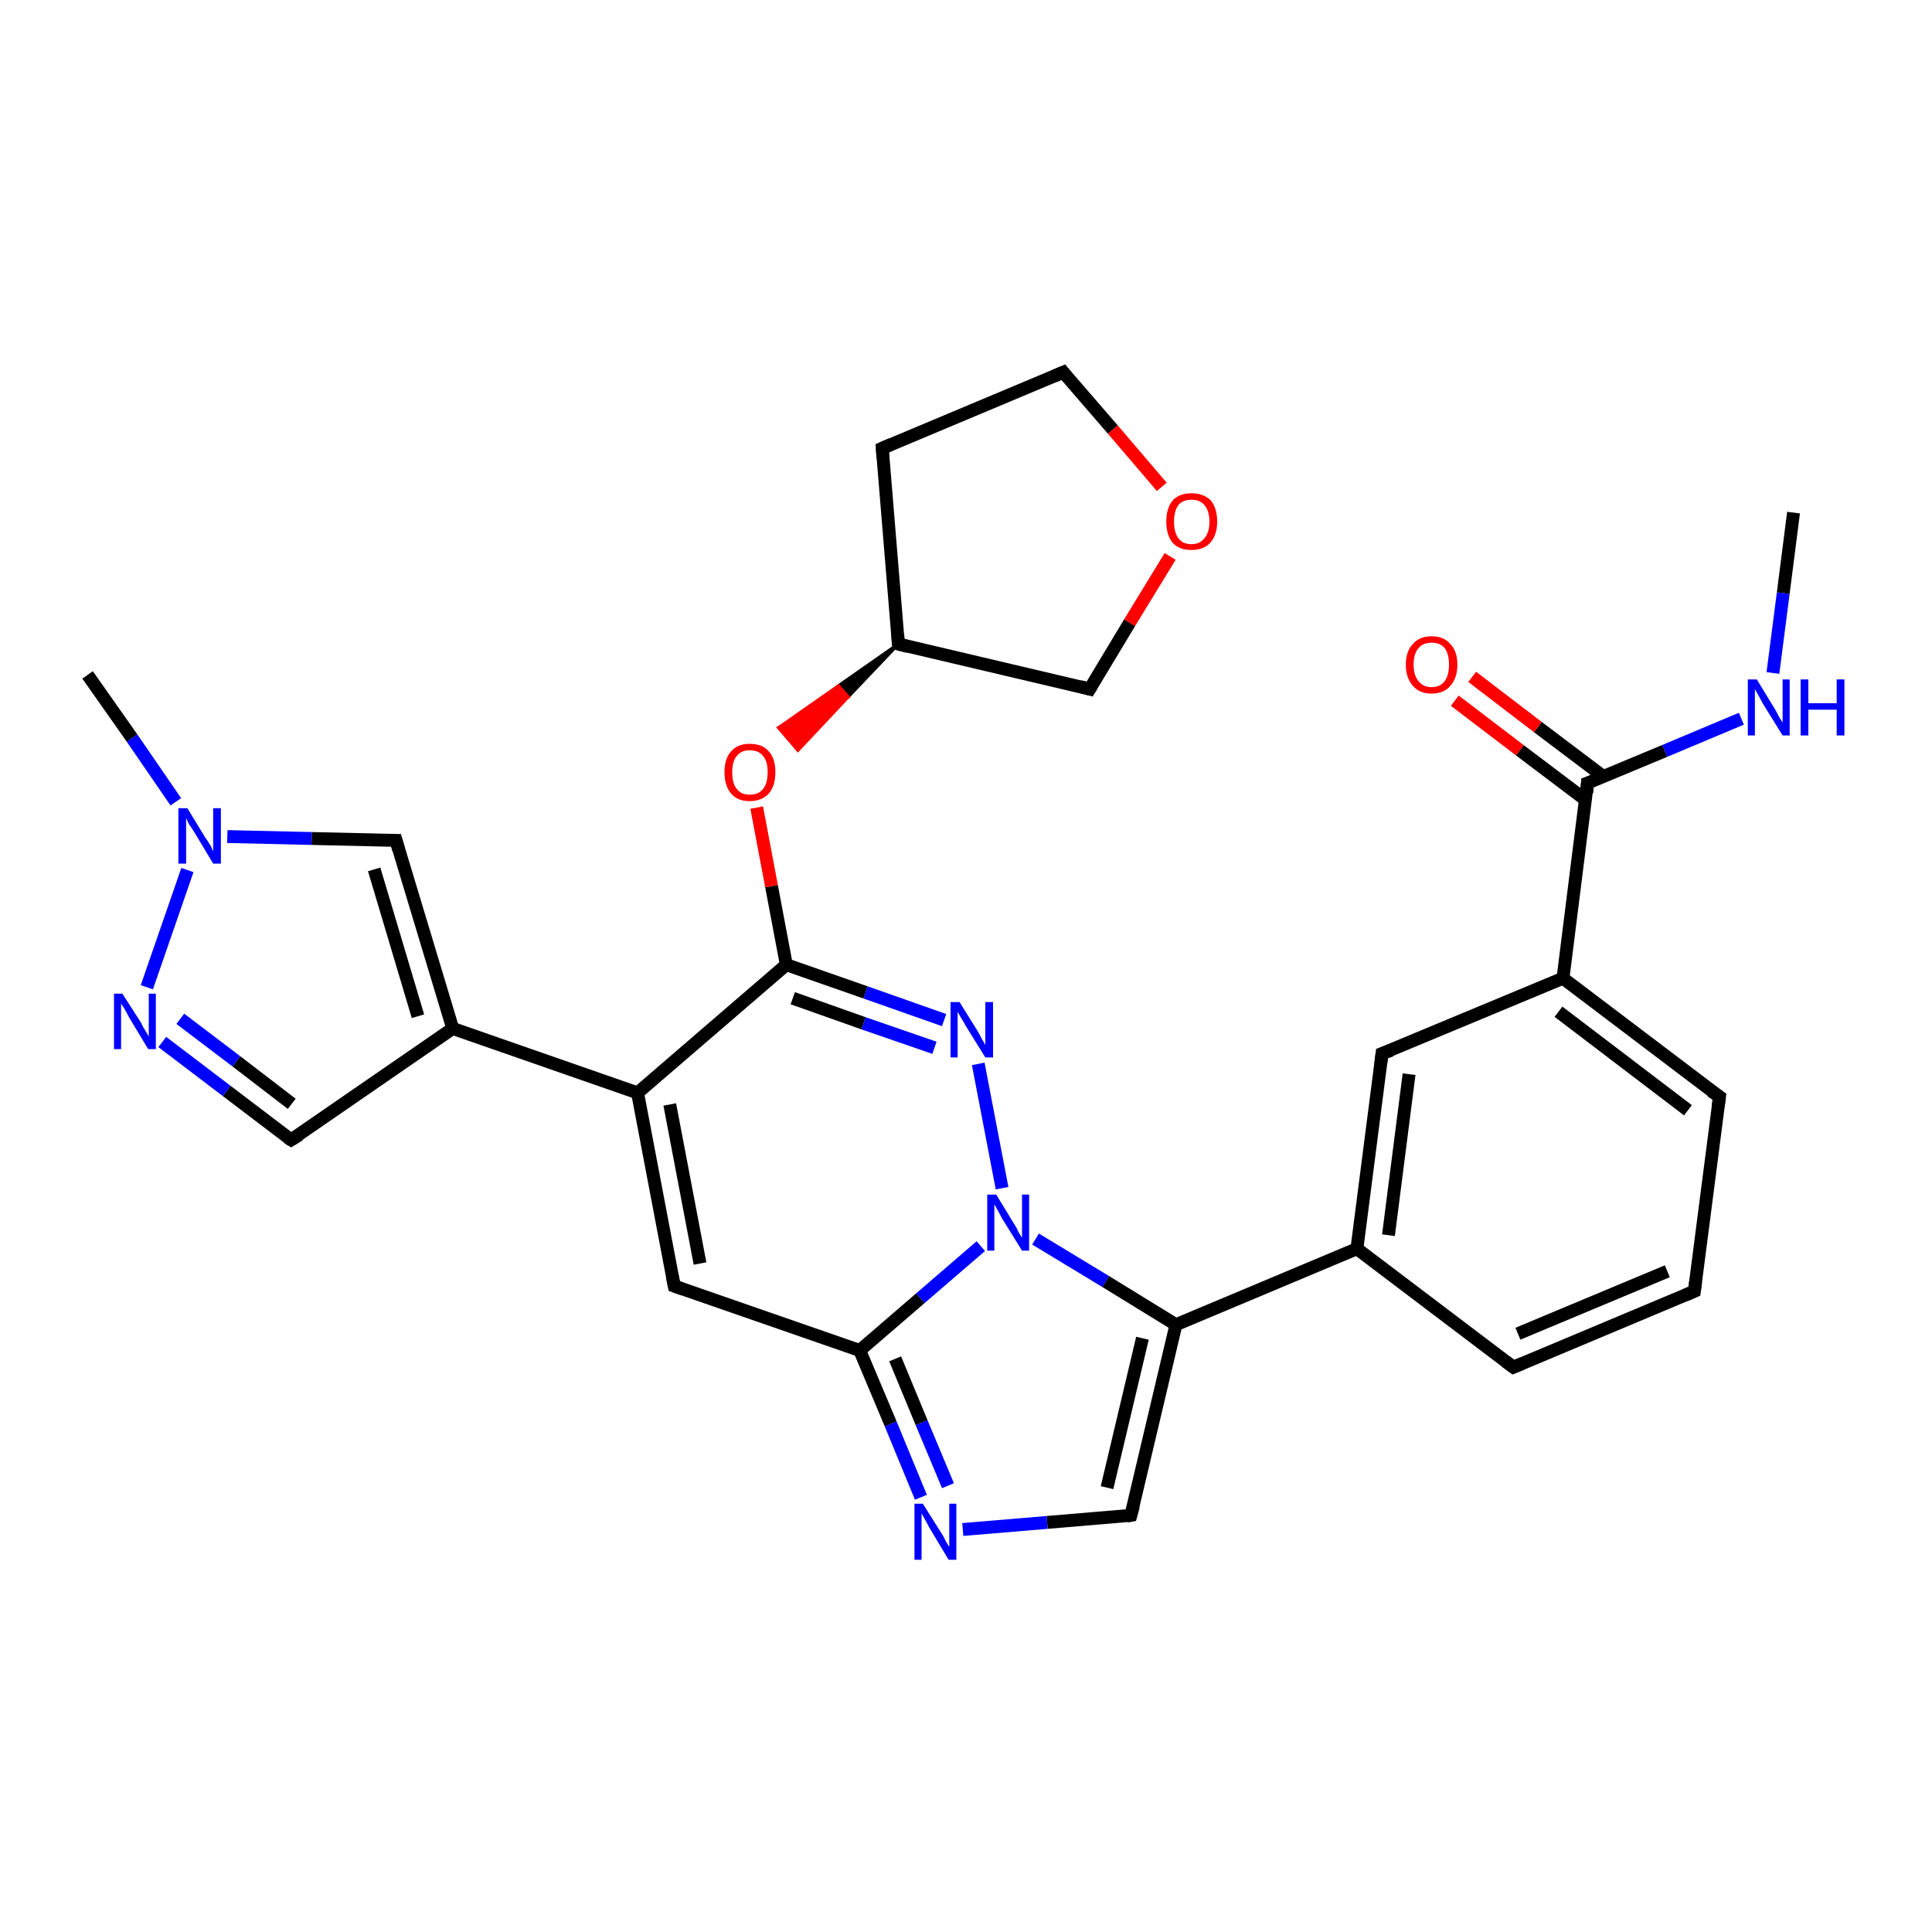 <?xml version='1.0' encoding='iso-8859-1'?>
<svg version='1.1' baseProfile='full'
              xmlns='http://www.w3.org/2000/svg'
                      xmlns:rdkit='http://www.rdkit.org/xml'
                      xmlns:xlink='http://www.w3.org/1999/xlink'
                  xml:space='preserve'
width='300px' height='300px' viewBox='0 0 300 300'>
<!-- END OF HEADER -->
<rect style='opacity:1.0;fill:#FFFFFF;stroke:none' width='300.0' height='300.0' x='0.0' y='0.0'> </rect>
<path class='bond-0 atom-0 atom-1' d='M 278.5,79.6 L 276.9,92.1' style='fill:none;fill-rule:evenodd;stroke:#000000;stroke-width:2.0px;stroke-linecap:butt;stroke-linejoin:miter;stroke-opacity:1' />
<path class='bond-0 atom-0 atom-1' d='M 276.9,92.1 L 275.3,104.5' style='fill:none;fill-rule:evenodd;stroke:#0000FF;stroke-width:2.0px;stroke-linecap:butt;stroke-linejoin:miter;stroke-opacity:1' />
<path class='bond-1 atom-1 atom-2' d='M 270.4,111.6 L 258.5,116.6' style='fill:none;fill-rule:evenodd;stroke:#0000FF;stroke-width:2.0px;stroke-linecap:butt;stroke-linejoin:miter;stroke-opacity:1' />
<path class='bond-1 atom-1 atom-2' d='M 258.5,116.6 L 246.5,121.6' style='fill:none;fill-rule:evenodd;stroke:#000000;stroke-width:2.0px;stroke-linecap:butt;stroke-linejoin:miter;stroke-opacity:1' />
<path class='bond-2 atom-2 atom-3' d='M 249.0,120.6 L 238.8,112.9' style='fill:none;fill-rule:evenodd;stroke:#000000;stroke-width:2.0px;stroke-linecap:butt;stroke-linejoin:miter;stroke-opacity:1' />
<path class='bond-2 atom-2 atom-3' d='M 238.8,112.9 L 228.6,105.1' style='fill:none;fill-rule:evenodd;stroke:#FF0000;stroke-width:2.0px;stroke-linecap:butt;stroke-linejoin:miter;stroke-opacity:1' />
<path class='bond-2 atom-2 atom-3' d='M 246.2,124.2 L 236.0,116.5' style='fill:none;fill-rule:evenodd;stroke:#000000;stroke-width:2.0px;stroke-linecap:butt;stroke-linejoin:miter;stroke-opacity:1' />
<path class='bond-2 atom-2 atom-3' d='M 236.0,116.5 L 225.9,108.8' style='fill:none;fill-rule:evenodd;stroke:#FF0000;stroke-width:2.0px;stroke-linecap:butt;stroke-linejoin:miter;stroke-opacity:1' />
<path class='bond-3 atom-2 atom-4' d='M 246.5,121.6 L 242.7,151.9' style='fill:none;fill-rule:evenodd;stroke:#000000;stroke-width:2.0px;stroke-linecap:butt;stroke-linejoin:miter;stroke-opacity:1' />
<path class='bond-4 atom-4 atom-5' d='M 242.7,151.9 L 267.0,170.3' style='fill:none;fill-rule:evenodd;stroke:#000000;stroke-width:2.0px;stroke-linecap:butt;stroke-linejoin:miter;stroke-opacity:1' />
<path class='bond-4 atom-4 atom-5' d='M 242.0,157.1 L 262.1,172.4' style='fill:none;fill-rule:evenodd;stroke:#000000;stroke-width:2.0px;stroke-linecap:butt;stroke-linejoin:miter;stroke-opacity:1' />
<path class='bond-5 atom-5 atom-6' d='M 267.0,170.3 L 263.1,200.5' style='fill:none;fill-rule:evenodd;stroke:#000000;stroke-width:2.0px;stroke-linecap:butt;stroke-linejoin:miter;stroke-opacity:1' />
<path class='bond-6 atom-6 atom-7' d='M 263.1,200.5 L 235.0,212.3' style='fill:none;fill-rule:evenodd;stroke:#000000;stroke-width:2.0px;stroke-linecap:butt;stroke-linejoin:miter;stroke-opacity:1' />
<path class='bond-6 atom-6 atom-7' d='M 258.9,197.4 L 235.7,207.1' style='fill:none;fill-rule:evenodd;stroke:#000000;stroke-width:2.0px;stroke-linecap:butt;stroke-linejoin:miter;stroke-opacity:1' />
<path class='bond-7 atom-7 atom-8' d='M 235.0,212.3 L 210.7,193.9' style='fill:none;fill-rule:evenodd;stroke:#000000;stroke-width:2.0px;stroke-linecap:butt;stroke-linejoin:miter;stroke-opacity:1' />
<path class='bond-8 atom-8 atom-9' d='M 210.7,193.9 L 214.6,163.6' style='fill:none;fill-rule:evenodd;stroke:#000000;stroke-width:2.0px;stroke-linecap:butt;stroke-linejoin:miter;stroke-opacity:1' />
<path class='bond-8 atom-8 atom-9' d='M 215.6,191.8 L 218.8,166.8' style='fill:none;fill-rule:evenodd;stroke:#000000;stroke-width:2.0px;stroke-linecap:butt;stroke-linejoin:miter;stroke-opacity:1' />
<path class='bond-9 atom-8 atom-10' d='M 210.7,193.9 L 182.6,205.7' style='fill:none;fill-rule:evenodd;stroke:#000000;stroke-width:2.0px;stroke-linecap:butt;stroke-linejoin:miter;stroke-opacity:1' />
<path class='bond-10 atom-10 atom-11' d='M 182.6,205.7 L 175.6,235.3' style='fill:none;fill-rule:evenodd;stroke:#000000;stroke-width:2.0px;stroke-linecap:butt;stroke-linejoin:miter;stroke-opacity:1' />
<path class='bond-10 atom-10 atom-11' d='M 177.4,207.8 L 171.9,231.0' style='fill:none;fill-rule:evenodd;stroke:#000000;stroke-width:2.0px;stroke-linecap:butt;stroke-linejoin:miter;stroke-opacity:1' />
<path class='bond-11 atom-11 atom-12' d='M 175.6,235.3 L 162.6,236.4' style='fill:none;fill-rule:evenodd;stroke:#000000;stroke-width:2.0px;stroke-linecap:butt;stroke-linejoin:miter;stroke-opacity:1' />
<path class='bond-11 atom-11 atom-12' d='M 162.6,236.4 L 149.5,237.5' style='fill:none;fill-rule:evenodd;stroke:#0000FF;stroke-width:2.0px;stroke-linecap:butt;stroke-linejoin:miter;stroke-opacity:1' />
<path class='bond-12 atom-12 atom-13' d='M 143.0,232.5 L 138.3,221.1' style='fill:none;fill-rule:evenodd;stroke:#0000FF;stroke-width:2.0px;stroke-linecap:butt;stroke-linejoin:miter;stroke-opacity:1' />
<path class='bond-12 atom-12 atom-13' d='M 138.3,221.1 L 133.5,209.7' style='fill:none;fill-rule:evenodd;stroke:#000000;stroke-width:2.0px;stroke-linecap:butt;stroke-linejoin:miter;stroke-opacity:1' />
<path class='bond-12 atom-12 atom-13' d='M 147.2,230.7 L 143.1,220.9' style='fill:none;fill-rule:evenodd;stroke:#0000FF;stroke-width:2.0px;stroke-linecap:butt;stroke-linejoin:miter;stroke-opacity:1' />
<path class='bond-12 atom-12 atom-13' d='M 143.1,220.9 L 139.0,211.0' style='fill:none;fill-rule:evenodd;stroke:#000000;stroke-width:2.0px;stroke-linecap:butt;stroke-linejoin:miter;stroke-opacity:1' />
<path class='bond-13 atom-13 atom-14' d='M 133.5,209.7 L 104.7,199.7' style='fill:none;fill-rule:evenodd;stroke:#000000;stroke-width:2.0px;stroke-linecap:butt;stroke-linejoin:miter;stroke-opacity:1' />
<path class='bond-14 atom-14 atom-15' d='M 104.7,199.7 L 99.0,169.7' style='fill:none;fill-rule:evenodd;stroke:#000000;stroke-width:2.0px;stroke-linecap:butt;stroke-linejoin:miter;stroke-opacity:1' />
<path class='bond-14 atom-14 atom-15' d='M 108.7,196.2 L 104.0,171.5' style='fill:none;fill-rule:evenodd;stroke:#000000;stroke-width:2.0px;stroke-linecap:butt;stroke-linejoin:miter;stroke-opacity:1' />
<path class='bond-15 atom-15 atom-16' d='M 99.0,169.7 L 70.3,159.7' style='fill:none;fill-rule:evenodd;stroke:#000000;stroke-width:2.0px;stroke-linecap:butt;stroke-linejoin:miter;stroke-opacity:1' />
<path class='bond-16 atom-16 atom-17' d='M 70.3,159.7 L 45.2,177.0' style='fill:none;fill-rule:evenodd;stroke:#000000;stroke-width:2.0px;stroke-linecap:butt;stroke-linejoin:miter;stroke-opacity:1' />
<path class='bond-17 atom-17 atom-18' d='M 45.2,177.0 L 35.2,169.4' style='fill:none;fill-rule:evenodd;stroke:#000000;stroke-width:2.0px;stroke-linecap:butt;stroke-linejoin:miter;stroke-opacity:1' />
<path class='bond-17 atom-17 atom-18' d='M 35.2,169.4 L 25.2,161.8' style='fill:none;fill-rule:evenodd;stroke:#0000FF;stroke-width:2.0px;stroke-linecap:butt;stroke-linejoin:miter;stroke-opacity:1' />
<path class='bond-17 atom-17 atom-18' d='M 45.3,171.4 L 36.7,164.8' style='fill:none;fill-rule:evenodd;stroke:#000000;stroke-width:2.0px;stroke-linecap:butt;stroke-linejoin:miter;stroke-opacity:1' />
<path class='bond-17 atom-17 atom-18' d='M 36.7,164.8 L 28.0,158.2' style='fill:none;fill-rule:evenodd;stroke:#0000FF;stroke-width:2.0px;stroke-linecap:butt;stroke-linejoin:miter;stroke-opacity:1' />
<path class='bond-18 atom-18 atom-19' d='M 22.8,153.3 L 29.1,135.1' style='fill:none;fill-rule:evenodd;stroke:#0000FF;stroke-width:2.0px;stroke-linecap:butt;stroke-linejoin:miter;stroke-opacity:1' />
<path class='bond-19 atom-19 atom-20' d='M 27.3,124.5 L 20.5,114.6' style='fill:none;fill-rule:evenodd;stroke:#0000FF;stroke-width:2.0px;stroke-linecap:butt;stroke-linejoin:miter;stroke-opacity:1' />
<path class='bond-19 atom-19 atom-20' d='M 20.5,114.6 L 13.6,104.8' style='fill:none;fill-rule:evenodd;stroke:#000000;stroke-width:2.0px;stroke-linecap:butt;stroke-linejoin:miter;stroke-opacity:1' />
<path class='bond-20 atom-19 atom-21' d='M 35.3,129.9 L 48.4,130.2' style='fill:none;fill-rule:evenodd;stroke:#0000FF;stroke-width:2.0px;stroke-linecap:butt;stroke-linejoin:miter;stroke-opacity:1' />
<path class='bond-20 atom-19 atom-21' d='M 48.4,130.2 L 61.5,130.5' style='fill:none;fill-rule:evenodd;stroke:#000000;stroke-width:2.0px;stroke-linecap:butt;stroke-linejoin:miter;stroke-opacity:1' />
<path class='bond-21 atom-15 atom-22' d='M 99.0,169.7 L 122.1,149.8' style='fill:none;fill-rule:evenodd;stroke:#000000;stroke-width:2.0px;stroke-linecap:butt;stroke-linejoin:miter;stroke-opacity:1' />
<path class='bond-22 atom-22 atom-23' d='M 122.1,149.8 L 119.8,137.6' style='fill:none;fill-rule:evenodd;stroke:#000000;stroke-width:2.0px;stroke-linecap:butt;stroke-linejoin:miter;stroke-opacity:1' />
<path class='bond-22 atom-22 atom-23' d='M 119.8,137.6 L 117.5,125.4' style='fill:none;fill-rule:evenodd;stroke:#FF0000;stroke-width:2.0px;stroke-linecap:butt;stroke-linejoin:miter;stroke-opacity:1' />
<path class='bond-23 atom-24 atom-23' d='M 139.5,100.0 L 131.7,108.2 L 130.2,106.5 Z' style='fill:#000000;fill-rule:evenodd;fill-opacity:1;stroke:#000000;stroke-width:0.5px;stroke-linecap:butt;stroke-linejoin:miter;stroke-opacity:1;' />
<path class='bond-23 atom-24 atom-23' d='M 131.7,108.2 L 120.9,113.0 L 123.9,116.5 Z' style='fill:#FF0000;fill-rule:evenodd;fill-opacity:1;stroke:#FF0000;stroke-width:0.5px;stroke-linecap:butt;stroke-linejoin:miter;stroke-opacity:1;' />
<path class='bond-23 atom-24 atom-23' d='M 131.7,108.2 L 130.2,106.5 L 120.9,113.0 Z' style='fill:#FF0000;fill-rule:evenodd;fill-opacity:1;stroke:#FF0000;stroke-width:0.5px;stroke-linecap:butt;stroke-linejoin:miter;stroke-opacity:1;' />
<path class='bond-24 atom-24 atom-25' d='M 139.5,100.0 L 137.0,69.6' style='fill:none;fill-rule:evenodd;stroke:#000000;stroke-width:2.0px;stroke-linecap:butt;stroke-linejoin:miter;stroke-opacity:1' />
<path class='bond-25 atom-25 atom-26' d='M 137.0,69.6 L 165.1,57.8' style='fill:none;fill-rule:evenodd;stroke:#000000;stroke-width:2.0px;stroke-linecap:butt;stroke-linejoin:miter;stroke-opacity:1' />
<path class='bond-26 atom-26 atom-27' d='M 165.1,57.8 L 172.8,66.7' style='fill:none;fill-rule:evenodd;stroke:#000000;stroke-width:2.0px;stroke-linecap:butt;stroke-linejoin:miter;stroke-opacity:1' />
<path class='bond-26 atom-26 atom-27' d='M 172.8,66.7 L 180.4,75.6' style='fill:none;fill-rule:evenodd;stroke:#FF0000;stroke-width:2.0px;stroke-linecap:butt;stroke-linejoin:miter;stroke-opacity:1' />
<path class='bond-27 atom-27 atom-28' d='M 181.7,86.4 L 175.4,96.7' style='fill:none;fill-rule:evenodd;stroke:#FF0000;stroke-width:2.0px;stroke-linecap:butt;stroke-linejoin:miter;stroke-opacity:1' />
<path class='bond-27 atom-27 atom-28' d='M 175.4,96.7 L 169.2,107.0' style='fill:none;fill-rule:evenodd;stroke:#000000;stroke-width:2.0px;stroke-linecap:butt;stroke-linejoin:miter;stroke-opacity:1' />
<path class='bond-28 atom-22 atom-29' d='M 122.1,149.8 L 134.4,154.1' style='fill:none;fill-rule:evenodd;stroke:#000000;stroke-width:2.0px;stroke-linecap:butt;stroke-linejoin:miter;stroke-opacity:1' />
<path class='bond-28 atom-22 atom-29' d='M 134.4,154.1 L 146.6,158.4' style='fill:none;fill-rule:evenodd;stroke:#0000FF;stroke-width:2.0px;stroke-linecap:butt;stroke-linejoin:miter;stroke-opacity:1' />
<path class='bond-28 atom-22 atom-29' d='M 123.1,155.0 L 134.1,158.9' style='fill:none;fill-rule:evenodd;stroke:#000000;stroke-width:2.0px;stroke-linecap:butt;stroke-linejoin:miter;stroke-opacity:1' />
<path class='bond-28 atom-22 atom-29' d='M 134.1,158.9 L 145.1,162.7' style='fill:none;fill-rule:evenodd;stroke:#0000FF;stroke-width:2.0px;stroke-linecap:butt;stroke-linejoin:miter;stroke-opacity:1' />
<path class='bond-29 atom-29 atom-30' d='M 151.9,165.2 L 155.6,184.5' style='fill:none;fill-rule:evenodd;stroke:#0000FF;stroke-width:2.0px;stroke-linecap:butt;stroke-linejoin:miter;stroke-opacity:1' />
<path class='bond-30 atom-9 atom-4' d='M 214.6,163.6 L 242.7,151.9' style='fill:none;fill-rule:evenodd;stroke:#000000;stroke-width:2.0px;stroke-linecap:butt;stroke-linejoin:miter;stroke-opacity:1' />
<path class='bond-31 atom-30 atom-10' d='M 160.8,192.4 L 171.7,199.0' style='fill:none;fill-rule:evenodd;stroke:#0000FF;stroke-width:2.0px;stroke-linecap:butt;stroke-linejoin:miter;stroke-opacity:1' />
<path class='bond-31 atom-30 atom-10' d='M 171.7,199.0 L 182.6,205.7' style='fill:none;fill-rule:evenodd;stroke:#000000;stroke-width:2.0px;stroke-linecap:butt;stroke-linejoin:miter;stroke-opacity:1' />
<path class='bond-32 atom-30 atom-13' d='M 152.3,193.5 L 142.9,201.6' style='fill:none;fill-rule:evenodd;stroke:#0000FF;stroke-width:2.0px;stroke-linecap:butt;stroke-linejoin:miter;stroke-opacity:1' />
<path class='bond-32 atom-30 atom-13' d='M 142.9,201.6 L 133.5,209.7' style='fill:none;fill-rule:evenodd;stroke:#000000;stroke-width:2.0px;stroke-linecap:butt;stroke-linejoin:miter;stroke-opacity:1' />
<path class='bond-33 atom-21 atom-16' d='M 61.5,130.5 L 70.3,159.7' style='fill:none;fill-rule:evenodd;stroke:#000000;stroke-width:2.0px;stroke-linecap:butt;stroke-linejoin:miter;stroke-opacity:1' />
<path class='bond-33 atom-21 atom-16' d='M 58.1,135.0 L 64.9,157.8' style='fill:none;fill-rule:evenodd;stroke:#000000;stroke-width:2.0px;stroke-linecap:butt;stroke-linejoin:miter;stroke-opacity:1' />
<path class='bond-34 atom-28 atom-24' d='M 169.2,107.0 L 139.5,100.0' style='fill:none;fill-rule:evenodd;stroke:#000000;stroke-width:2.0px;stroke-linecap:butt;stroke-linejoin:miter;stroke-opacity:1' />
<path d='M 247.1,121.4 L 246.5,121.6 L 246.4,123.1' style='fill:none;stroke:#000000;stroke-width:2.0px;stroke-linecap:butt;stroke-linejoin:miter;stroke-opacity:1;' />
<path d='M 265.7,169.4 L 267.0,170.3 L 266.8,171.8' style='fill:none;stroke:#000000;stroke-width:2.0px;stroke-linecap:butt;stroke-linejoin:miter;stroke-opacity:1;' />
<path d='M 263.3,199.0 L 263.1,200.5 L 261.7,201.1' style='fill:none;stroke:#000000;stroke-width:2.0px;stroke-linecap:butt;stroke-linejoin:miter;stroke-opacity:1;' />
<path d='M 236.4,211.7 L 235.0,212.3 L 233.8,211.4' style='fill:none;stroke:#000000;stroke-width:2.0px;stroke-linecap:butt;stroke-linejoin:miter;stroke-opacity:1;' />
<path d='M 214.4,165.2 L 214.6,163.6 L 216.0,163.1' style='fill:none;stroke:#000000;stroke-width:2.0px;stroke-linecap:butt;stroke-linejoin:miter;stroke-opacity:1;' />
<path d='M 176.0,233.8 L 175.6,235.3 L 175.0,235.4' style='fill:none;stroke:#000000;stroke-width:2.0px;stroke-linecap:butt;stroke-linejoin:miter;stroke-opacity:1;' />
<path d='M 106.1,200.2 L 104.7,199.7 L 104.4,198.2' style='fill:none;stroke:#000000;stroke-width:2.0px;stroke-linecap:butt;stroke-linejoin:miter;stroke-opacity:1;' />
<path d='M 46.5,176.2 L 45.2,177.0 L 44.7,176.7' style='fill:none;stroke:#000000;stroke-width:2.0px;stroke-linecap:butt;stroke-linejoin:miter;stroke-opacity:1;' />
<path d='M 60.8,130.5 L 61.5,130.5 L 61.9,131.9' style='fill:none;stroke:#000000;stroke-width:2.0px;stroke-linecap:butt;stroke-linejoin:miter;stroke-opacity:1;' />
<path d='M 139.4,98.5 L 139.5,100.0 L 141.0,100.4' style='fill:none;stroke:#000000;stroke-width:2.0px;stroke-linecap:butt;stroke-linejoin:miter;stroke-opacity:1;' />
<path d='M 137.1,71.1 L 137.0,69.6 L 138.4,69.0' style='fill:none;stroke:#000000;stroke-width:2.0px;stroke-linecap:butt;stroke-linejoin:miter;stroke-opacity:1;' />
<path d='M 163.7,58.4 L 165.1,57.8 L 165.5,58.3' style='fill:none;stroke:#000000;stroke-width:2.0px;stroke-linecap:butt;stroke-linejoin:miter;stroke-opacity:1;' />
<path d='M 169.5,106.5 L 169.2,107.0 L 167.7,106.6' style='fill:none;stroke:#000000;stroke-width:2.0px;stroke-linecap:butt;stroke-linejoin:miter;stroke-opacity:1;' />
<path class='atom-1' d='M 272.8 105.5
L 275.6 110.1
Q 275.9 110.6, 276.3 111.4
Q 276.8 112.2, 276.8 112.2
L 276.8 105.5
L 277.9 105.5
L 277.9 114.2
L 276.8 114.2
L 273.7 109.2
Q 273.4 108.6, 273.0 107.9
Q 272.6 107.2, 272.5 107.0
L 272.5 114.2
L 271.4 114.2
L 271.4 105.5
L 272.8 105.5
' fill='#0000FF'/>
<path class='atom-1' d='M 279.6 105.5
L 280.8 105.5
L 280.8 109.2
L 285.2 109.2
L 285.2 105.5
L 286.4 105.5
L 286.4 114.2
L 285.2 114.2
L 285.2 110.2
L 280.8 110.2
L 280.8 114.2
L 279.6 114.2
L 279.6 105.5
' fill='#0000FF'/>
<path class='atom-3' d='M 218.3 103.2
Q 218.3 101.1, 219.4 100.0
Q 220.4 98.8, 222.3 98.8
Q 224.2 98.8, 225.2 100.0
Q 226.3 101.1, 226.3 103.2
Q 226.3 105.3, 225.2 106.5
Q 224.2 107.7, 222.3 107.7
Q 220.4 107.7, 219.4 106.5
Q 218.3 105.3, 218.3 103.2
M 222.3 106.7
Q 223.6 106.7, 224.3 105.8
Q 225.0 104.9, 225.0 103.2
Q 225.0 101.5, 224.3 100.6
Q 223.6 99.8, 222.3 99.8
Q 221.0 99.8, 220.3 100.6
Q 219.5 101.5, 219.5 103.2
Q 219.5 104.9, 220.3 105.8
Q 221.0 106.7, 222.3 106.7
' fill='#FF0000'/>
<path class='atom-12' d='M 143.3 233.5
L 146.2 238.1
Q 146.5 238.5, 146.9 239.4
Q 147.4 240.2, 147.4 240.2
L 147.4 233.5
L 148.5 233.5
L 148.5 242.2
L 147.3 242.2
L 144.3 237.2
Q 144.0 236.6, 143.6 235.9
Q 143.2 235.2, 143.1 235.0
L 143.1 242.2
L 142.0 242.2
L 142.0 233.5
L 143.3 233.5
' fill='#0000FF'/>
<path class='atom-18' d='M 19.0 154.3
L 21.9 158.8
Q 22.1 159.3, 22.6 160.1
Q 23.1 160.9, 23.1 161.0
L 23.1 154.3
L 24.2 154.3
L 24.2 162.9
L 23.0 162.9
L 20.0 157.9
Q 19.7 157.3, 19.3 156.6
Q 18.9 156.0, 18.8 155.8
L 18.8 162.9
L 17.7 162.9
L 17.7 154.3
L 19.0 154.3
' fill='#0000FF'/>
<path class='atom-19' d='M 29.1 125.5
L 31.9 130.1
Q 32.2 130.5, 32.7 131.3
Q 33.1 132.2, 33.1 132.2
L 33.1 125.5
L 34.3 125.5
L 34.3 134.1
L 33.1 134.1
L 30.1 129.1
Q 29.7 128.5, 29.3 127.9
Q 29.0 127.2, 28.9 127.0
L 28.9 134.1
L 27.7 134.1
L 27.7 125.5
L 29.1 125.5
' fill='#0000FF'/>
<path class='atom-23' d='M 112.5 119.9
Q 112.5 117.8, 113.5 116.7
Q 114.5 115.5, 116.4 115.5
Q 118.4 115.5, 119.4 116.7
Q 120.4 117.8, 120.4 119.9
Q 120.4 122.0, 119.4 123.2
Q 118.3 124.4, 116.4 124.4
Q 114.5 124.4, 113.5 123.2
Q 112.5 122.0, 112.5 119.9
M 116.4 123.4
Q 117.8 123.4, 118.5 122.5
Q 119.2 121.6, 119.2 119.9
Q 119.2 118.2, 118.5 117.4
Q 117.8 116.5, 116.4 116.5
Q 115.1 116.5, 114.4 117.4
Q 113.7 118.2, 113.7 119.9
Q 113.7 121.7, 114.4 122.5
Q 115.1 123.4, 116.4 123.4
' fill='#FF0000'/>
<path class='atom-27' d='M 181.1 81.0
Q 181.1 78.9, 182.1 77.7
Q 183.1 76.6, 185.0 76.6
Q 186.9 76.6, 188.0 77.7
Q 189.0 78.9, 189.0 81.0
Q 189.0 83.1, 187.9 84.3
Q 186.9 85.4, 185.0 85.4
Q 183.1 85.4, 182.1 84.3
Q 181.1 83.1, 181.1 81.0
M 185.0 84.5
Q 186.3 84.5, 187.0 83.6
Q 187.8 82.7, 187.8 81.0
Q 187.8 79.3, 187.0 78.4
Q 186.3 77.6, 185.0 77.6
Q 183.7 77.6, 183.0 78.4
Q 182.3 79.3, 182.3 81.0
Q 182.3 82.7, 183.0 83.6
Q 183.7 84.5, 185.0 84.5
' fill='#FF0000'/>
<path class='atom-29' d='M 149.0 155.6
L 151.8 160.1
Q 152.1 160.6, 152.5 161.4
Q 153.0 162.2, 153.0 162.3
L 153.0 155.6
L 154.2 155.6
L 154.2 164.2
L 153.0 164.2
L 149.9 159.2
Q 149.6 158.6, 149.2 158.0
Q 148.8 157.3, 148.7 157.1
L 148.7 164.2
L 147.6 164.2
L 147.6 155.6
L 149.0 155.6
' fill='#0000FF'/>
<path class='atom-30' d='M 154.7 185.5
L 157.5 190.1
Q 157.8 190.5, 158.2 191.4
Q 158.7 192.2, 158.7 192.2
L 158.7 185.5
L 159.8 185.5
L 159.8 194.2
L 158.7 194.2
L 155.6 189.2
Q 155.3 188.6, 154.9 187.9
Q 154.5 187.2, 154.4 187.0
L 154.4 194.2
L 153.3 194.2
L 153.3 185.5
L 154.7 185.5
' fill='#0000FF'/>
</svg>
